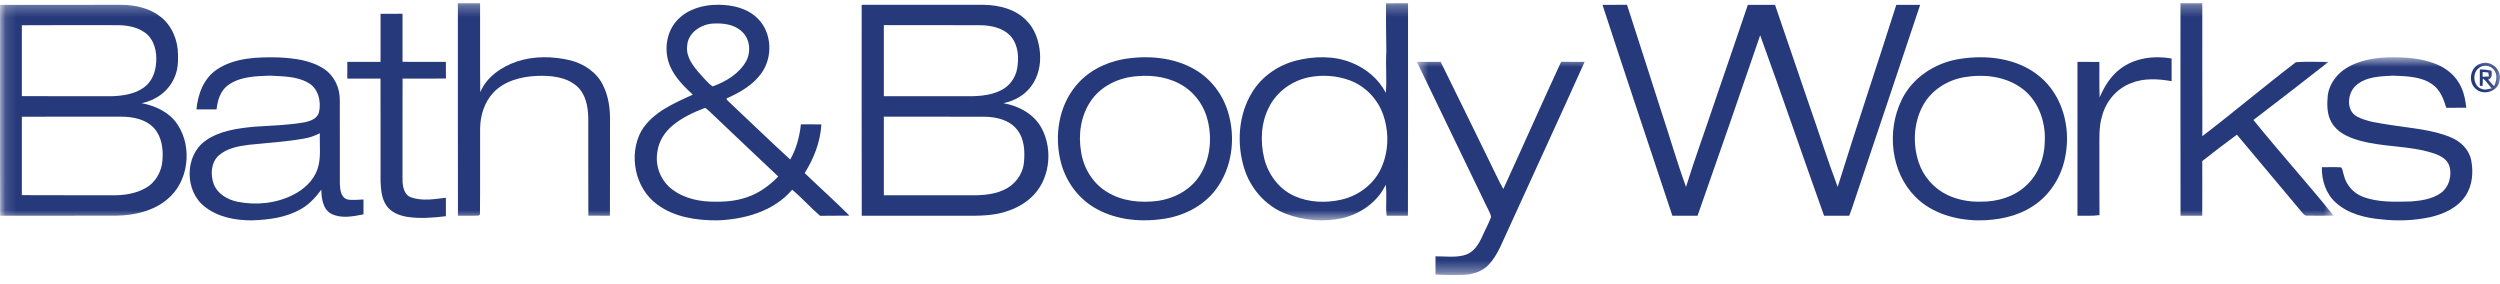 <?xml version="1.0" encoding="UTF-8"?> <svg xmlns="http://www.w3.org/2000/svg" xmlns:xlink="http://www.w3.org/1999/xlink" width="220px" height="25px" viewBox="0 0 220 25"><!-- Generator: Sketch 60.1 (88133) - https://sketch.com --><title>bath-body-works-seeklogo.com</title><desc>Created with Sketch.</desc><defs><polygon id="path-1" points="0.132 0.279 205.357 0.279 205.357 19.392 0.132 19.392"></polygon><polygon id="path-3" points="0.487 0.641 95.798 0.641 95.798 19.668 0.487 19.668"></polygon></defs><g id="bath-body-works-seeklogo.com" stroke="none" stroke-width="1" fill="none" fill-rule="evenodd"><g><g id="Group-6"><mask id="mask-2" fill="white"><use xlink:href="#path-1"></use></mask><g id="Clip-2"></g><path d="M40.3,18.984 C40.284,12.749 40.297,6.514 40.293,0.279 C40.944,0.282 41.595,0.277 42.247,0.284 C42.258,2.895 42.231,5.507 42.262,8.116 C42.819,6.772 44.117,5.889 45.45,5.425 C46.979,4.91 48.655,4.939 50.211,5.315 C51.396,5.621 52.51,6.362 53.057,7.482 C53.568,8.492 53.709,9.647 53.682,10.769 C53.676,13.508 53.687,16.245 53.673,18.984 C53.04,18.984 52.406,18.984 51.775,18.979 C51.762,16.111 51.773,13.244 51.768,10.375 C51.748,9.368 51.542,8.257 50.743,7.564 C49.788,6.745 48.448,6.637 47.245,6.679 C45.868,6.741 44.405,7.108 43.424,8.138 C42.636,8.983 42.262,10.151 42.251,11.293 C42.236,13.818 42.264,16.344 42.236,18.869 C42.211,18.894 42.156,18.944 42.13,18.968 C41.521,19.008 40.909,18.971 40.3,18.984" id="Fill-1" fill="#25397B" mask="url(#mask-2)"></path><path d="M121.449,14.995 C120.769,16.317 119.46,17.25 118.021,17.574 C116.668,17.877 115.194,17.824 113.916,17.255 C112.556,16.647 111.593,15.352 111.245,13.919 C110.884,12.412 110.966,10.74 111.712,9.354 C112.405,8.026 113.738,7.088 115.196,6.796 C116.393,6.56 117.654,6.655 118.8,7.077 C120.199,7.603 121.308,8.798 121.761,10.219 C122.269,11.768 122.188,13.532 121.449,14.995 Z M123.906,0.282 C123.259,0.282 122.613,0.277 121.968,0.286 C121.972,1.714 121.966,3.144 121.999,4.569 C121.922,5.771 122.058,6.97 121.95,8.171 C121.332,6.959 120.228,6.039 118.978,5.533 C117.418,4.884 115.652,4.93 114.039,5.335 C112.482,5.74 111.06,6.714 110.209,8.089 C108.988,10.05 108.814,12.551 109.465,14.736 C110.002,16.557 111.371,18.137 113.159,18.814 C114.759,19.415 116.545,19.567 118.21,19.175 C119.783,18.784 121.255,17.743 121.942,16.251 C122.069,17.158 121.915,18.073 122.025,18.984 C122.648,18.982 123.273,18.982 123.897,18.984 C123.917,12.749 123.902,6.514 123.906,0.282 L123.906,0.282 Z" id="Fill-3" fill="#25397B" mask="url(#mask-2)"></path><path d="M191.882,0.282 C192.52,0.279 193.162,0.279 193.802,0.279 C193.805,4.18 193.796,8.081 193.807,11.981 C196.585,9.858 199.261,7.592 202.037,5.474 C202.987,5.401 203.949,5.458 204.901,5.452 C202.715,7.168 200.51,8.866 198.301,10.558 C200.603,13.405 203.06,16.124 205.357,18.973 C204.593,18.984 203.823,18.99 203.06,18.979 C202.866,19.012 202.734,18.876 202.629,18.748 C200.708,16.445 198.772,14.153 196.847,11.851 C195.818,12.61 194.797,13.38 193.798,14.175 C193.802,15.778 193.809,17.378 193.796,18.984 C193.158,18.984 192.522,18.984 191.886,18.982 C191.875,12.749 191.884,6.514 191.882,0.282" id="Fill-4" fill="#25397B" mask="url(#mask-2)"></path><path d="M14.298,14.084 C14.238,15.096 13.677,16.091 12.771,16.57 C11.893,17.061 10.861,17.197 9.869,17.184 C7.22,17.173 4.572,17.191 1.923,17.173 C1.923,14.874 1.925,12.573 1.923,10.274 C4.836,10.256 7.753,10.27 10.668,10.267 C11.704,10.27 12.846,10.49 13.57,11.293 C14.238,12.047 14.375,13.116 14.298,14.084 Z M10.267,2.215 C11.246,2.209 12.32,2.4 13.042,3.113 C13.724,3.841 13.851,4.928 13.699,5.878 C13.592,6.593 13.242,7.293 12.639,7.715 C11.838,8.281 10.831,8.428 9.876,8.466 C7.225,8.461 4.574,8.477 1.923,8.457 C1.925,6.378 1.925,4.299 1.923,2.222 C4.704,2.204 7.484,2.213 10.267,2.215 Z M15.638,10.978 C14.934,9.896 13.697,9.308 12.461,9.079 C13.673,8.851 14.797,8.054 15.305,6.917 C15.631,6.27 15.69,5.535 15.664,4.82 C15.664,3.566 15.145,2.273 14.144,1.485 C13.167,0.708 11.887,0.431 10.663,0.425 C7.108,0.427 3.555,0.425 0.002,0.427 C0.011,6.613 -0.013,12.8 0.015,18.986 C3.43,18.977 6.846,18.988 10.263,18.979 C11.827,18.951 13.455,18.581 14.687,17.567 C16.595,16.031 16.962,12.998 15.638,10.978 L15.638,10.978 Z" id="Fill-5" fill="#25397B" mask="url(#mask-2)"></path></g><path d="M66.11,17.215 C65.118,17.631 64.029,17.772 62.96,17.747 C61.635,17.767 60.245,17.492 59.169,16.678 C58.164,15.943 57.636,14.626 57.842,13.405 C57.948,12.454 58.496,11.598 59.233,11.007 C60.023,10.36 60.958,9.911 61.908,9.548 C62.106,9.409 62.251,9.662 62.392,9.761 C64.425,11.686 66.447,13.618 68.486,15.532 C67.806,16.232 67.012,16.837 66.11,17.215 Z M60.469,4.046 C60.52,2.884 61.701,2.114 62.784,2.07 C63.657,2.028 64.625,2.145 65.285,2.774 C66.002,3.419 66.106,4.554 65.663,5.381 C65.047,6.49 63.873,7.183 62.718,7.605 C62.293,7.33 61.989,6.906 61.64,6.549 C61.026,5.854 60.35,5.038 60.469,4.046 Z M70.811,15.231 C71.623,13.944 72.195,12.474 72.281,10.945 C71.68,10.936 71.08,10.938 70.479,10.943 C70.363,12.021 70.081,13.09 69.54,14.038 C67.709,12.366 65.934,10.639 64.128,8.943 C64.033,8.855 63.793,8.659 64.066,8.604 C65.164,8.103 66.262,7.471 66.981,6.472 C68.024,5.067 67.951,2.886 66.686,1.639 C65.791,0.73 64.462,0.42 63.224,0.42 C61.917,0.405 60.529,0.785 59.611,1.762 C58.61,2.818 58.401,4.473 58.956,5.795 C59.38,6.807 60.181,7.592 60.966,8.331 C59.292,9.09 57.444,9.874 56.445,11.508 C55.279,13.618 55.873,16.584 57.849,18.005 C59.345,19.114 61.272,19.395 63.087,19.393 C65.503,19.318 68.092,18.599 69.711,16.694 C70.572,17.409 71.313,18.26 72.164,18.99 C73.027,18.973 73.887,18.993 74.752,18.975 C73.471,17.695 72.118,16.485 70.811,15.231 L70.811,15.231 Z" id="Fill-7" fill="#25397B"></path><path d="M90.101,14.348 C89.989,15.376 89.28,16.293 88.339,16.711 C87.259,17.213 86.044,17.2 84.88,17.182 L77.779,17.182 C77.774,14.876 77.777,12.571 77.777,10.265 C80.72,10.27 83.664,10.261 86.61,10.272 C87.635,10.283 88.761,10.525 89.452,11.348 C90.154,12.166 90.209,13.323 90.101,14.348 Z M86.209,2.218 C87.201,2.224 88.31,2.442 88.983,3.238 C89.628,4.015 89.676,5.106 89.505,6.059 C89.357,6.855 88.836,7.572 88.11,7.935 C87.078,8.466 85.881,8.483 84.748,8.466 C82.425,8.466 80.1,8.466 77.779,8.466 C77.777,6.38 77.777,4.297 77.777,2.213 C80.588,2.215 83.398,2.207 86.209,2.218 Z M91.652,11.262 C90.979,10.025 89.648,9.315 88.297,9.079 C89.269,8.886 90.2,8.362 90.776,7.546 C91.373,6.73 91.595,5.683 91.52,4.686 C91.439,3.626 91.082,2.539 90.306,1.784 C89.349,0.801 87.927,0.449 86.596,0.425 C83.006,0.425 79.418,0.427 75.827,0.425 C75.832,6.613 75.816,12.797 75.834,18.984 C78.586,18.979 81.338,18.984 84.091,18.984 C85.283,18.971 86.484,19.043 87.663,18.832 C88.741,18.627 89.802,18.203 90.636,17.472 C92.376,15.99 92.723,13.235 91.652,11.262 L91.652,11.262 Z" id="Fill-8" fill="#25397B"></path><path d="M141.02,0.429 C141.737,0.422 142.457,0.429 143.176,0.422 C144.195,3.553 145.193,6.692 146.201,9.827 C146.938,12.027 147.572,14.265 148.37,16.447 C149.164,13.882 150.097,11.361 150.946,8.815 C151.899,6.019 152.867,3.23 153.809,0.431 C154.605,0.422 155.401,0.425 156.202,0.429 C157.197,3.348 158.2,6.266 159.194,9.185 C160.046,11.601 160.811,14.049 161.715,16.445 C163.383,11.09 165.178,5.775 166.874,0.429 C167.572,0.425 168.274,0.425 168.973,0.427 C167.057,6.202 165.103,11.966 163.172,17.736 C163.038,18.157 162.89,18.575 162.73,18.986 C161.99,18.979 161.256,18.984 160.519,18.984 C158.624,13.699 156.816,8.382 154.895,3.104 C153.085,8.406 151.241,13.699 149.384,18.986 C148.645,18.979 147.906,18.984 147.169,18.984 C145.112,12.802 143.044,6.622 141.02,0.429" id="Fill-9" fill="#25397B"></path><path d="M33.488,1.217 C34.133,1.208 34.778,1.21 35.422,1.21 C35.422,2.62 35.422,4.03 35.422,5.441 C36.694,5.449 37.963,5.443 39.235,5.445 C39.237,5.931 39.235,6.42 39.241,6.91 C37.972,6.926 36.698,6.915 35.427,6.917 C35.416,9.874 35.424,12.835 35.422,15.792 C35.416,16.377 35.539,17.123 36.159,17.362 C37.149,17.717 38.223,17.523 39.237,17.402 C39.237,17.943 39.239,18.484 39.237,19.026 C38.093,19.164 36.925,19.259 35.781,19.076 C35.105,18.951 34.395,18.676 34.001,18.084 C33.57,17.453 33.517,16.663 33.488,15.921 C33.484,12.921 33.497,9.918 33.484,6.917 C32.509,6.919 31.537,6.921 30.562,6.915 C30.562,6.424 30.562,5.933 30.565,5.447 C31.537,5.443 32.514,5.445 33.488,5.445 C33.488,4.033 33.491,2.625 33.488,1.217" id="Fill-10" fill="#25397B"></path><path d="M27.925,14.927 C27.573,15.908 26.756,16.647 25.852,17.118 C24.341,17.901 22.559,18.086 20.9,17.754 C20.035,17.574 19.162,17.081 18.819,16.227 C18.506,15.391 18.555,14.315 19.248,13.68 C19.969,13.044 20.955,12.863 21.879,12.745 C23.514,12.571 25.157,12.481 26.776,12.19 C27.258,12.115 27.711,11.937 28.149,11.728 C28.103,12.793 28.29,13.9 27.925,14.927 Z M30.562,17.549 C29.993,17.371 29.927,16.691 29.907,16.19 C29.898,13.721 29.907,11.255 29.902,8.787 C29.907,7.742 29.429,6.688 28.554,6.092 C27.379,5.291 25.914,5.128 24.532,5.053 C22.684,5.012 20.676,5.056 19.083,6.118 C17.926,6.893 17.406,8.292 17.29,9.627 C17.877,9.629 18.467,9.627 19.059,9.629 C19.138,8.846 19.386,8.008 20.046,7.513 C21.098,6.73 22.477,6.708 23.734,6.657 C24.869,6.725 26.081,6.695 27.102,7.273 C28.002,7.751 28.29,8.928 28.074,9.86 C27.936,10.452 27.291,10.668 26.763,10.769 C25.307,11.022 23.826,11.055 22.352,11.152 C20.882,11.299 19.327,11.504 18.086,12.379 C16.221,13.699 16.232,16.848 18.044,18.209 C19.202,19.114 20.715,19.393 22.15,19.393 C23.635,19.342 25.17,19.153 26.479,18.399 C27.21,17.994 27.779,17.36 28.274,16.694 C28.299,17.466 28.398,18.407 29.159,18.817 C30.034,19.254 31.066,19.043 31.986,18.865 L31.986,17.554 C31.513,17.563 31.029,17.644 30.562,17.549 L30.562,17.549 Z" id="Fill-11" fill="#25397B"></path><path d="M186.597,6.048 C187.867,5.091 189.567,4.875 191.101,5.148 C191.096,5.812 191.099,6.477 191.101,7.143 C189.911,6.932 188.637,6.855 187.497,7.33 C186.272,7.801 185.343,8.897 185,10.153 C184.677,11.169 184.756,12.243 184.747,13.29 C184.752,15.171 184.736,17.05 184.756,18.929 C184.111,19.023 183.462,18.973 182.816,18.982 C182.811,14.469 182.813,9.955 182.816,5.445 C183.458,5.445 184.1,5.443 184.745,5.449 C184.756,6.488 184.725,7.531 184.769,8.571 C185.178,7.61 185.746,6.679 186.597,6.048" id="Fill-12" fill="#25397B"></path><path d="M105.283,15.849 C104.46,16.867 103.222,17.47 101.944,17.67 C100.399,17.879 98.734,17.725 97.392,16.876 C96.166,16.133 95.363,14.802 95.141,13.4 C94.871,11.878 95.095,10.221 95.968,8.923 C96.868,7.553 98.496,6.802 100.1,6.703 C101.53,6.574 103.046,6.829 104.251,7.638 C105.279,8.329 106.009,9.425 106.286,10.628 C106.718,12.395 106.447,14.41 105.283,15.849 Z M108.097,9.959 C107.646,8.364 106.581,6.937 105.136,6.109 C103.246,5.016 100.94,4.847 98.82,5.212 C97.216,5.509 95.669,6.307 94.64,7.597 C93.183,9.379 92.798,11.869 93.309,14.076 C93.683,15.761 94.725,17.292 96.195,18.207 C97.968,19.307 100.164,19.562 102.205,19.285 C104.051,19.061 105.875,18.179 107.001,16.665 C108.42,14.777 108.748,12.201 108.097,9.959 L108.097,9.959 Z" id="Fill-13" fill="#25397B"></path><path d="M179.938,12.496 C179.914,13.871 179.403,15.261 178.409,16.229 C177.335,17.301 175.776,17.769 174.282,17.747 C173.274,17.774 172.256,17.58 171.345,17.145 C170.166,16.573 169.237,15.512 168.837,14.265 C168.315,12.683 168.399,10.877 169.165,9.39 C169.886,7.968 171.354,7.031 172.905,6.785 C174.528,6.514 176.299,6.697 177.698,7.619 C179.309,8.644 180.052,10.644 179.938,12.496 Z M179.496,6.734 C177.542,5.106 174.805,4.792 172.372,5.199 C170.258,5.546 168.265,6.849 167.334,8.813 C166.021,11.532 166.377,15.123 168.542,17.31 C170.001,18.788 172.126,19.378 174.154,19.393 C175.795,19.384 177.487,19.065 178.88,18.15 C180.422,17.164 181.452,15.484 181.76,13.693 C182.237,11.202 181.496,8.382 179.496,6.734 L179.496,6.734 Z" id="Fill-14" fill="#25397B"></path><g id="Group-19" transform="translate(124.2, 4.4)"><mask id="mask-4" fill="white"><use xlink:href="#path-3"></use></mask><g id="Clip-16"></g><path d="M82.358,1.542 C83.416,0.915 84.664,0.702 85.878,0.649 C87.337,0.612 88.839,0.691 90.205,1.25 C91.149,1.628 91.979,2.343 92.392,3.287 C92.656,3.85 92.764,4.466 92.832,5.08 C92.243,5.08 91.657,5.08 91.072,5.086 C90.841,4.33 90.546,3.518 89.871,3.043 C88.87,2.312 87.574,2.312 86.388,2.257 C85.275,2.314 84.021,2.334 83.137,3.111 C82.362,3.788 82.219,5.328 83.223,5.863 C84.144,6.338 85.196,6.433 86.208,6.604 C87.964,6.888 89.783,6.985 91.444,7.676 C92.313,8.019 93.068,8.741 93.261,9.676 C93.47,10.743 93.384,11.926 92.757,12.846 C92.056,13.897 90.828,14.443 89.633,14.716 C88.223,15.011 86.767,15.068 85.339,14.901 C83.911,14.771 82.42,14.408 81.335,13.418 C80.475,12.639 80.094,11.451 80.123,10.314 C80.682,10.32 81.245,10.292 81.808,10.325 C81.982,10.49 81.962,10.776 82.052,10.989 C82.246,11.851 82.879,12.591 83.704,12.905 C85.064,13.431 86.547,13.358 87.975,13.328 C88.861,13.259 89.801,13.127 90.553,12.613 C91.314,12.093 91.609,11.04 91.332,10.175 C91.136,9.61 90.573,9.308 90.045,9.121 C87.884,8.386 85.544,8.578 83.359,7.946 C82.439,7.682 81.474,7.249 80.981,6.38 C80.556,5.661 80.572,4.792 80.642,3.986 C80.783,2.955 81.476,2.064 82.358,1.542" id="Fill-15" fill="#25397B" mask="url(#mask-4)"></path><path d="M0.487,1.047 C1.185,1.043 1.882,1.047 2.577,1.043 C3.987,3.87 5.354,6.719 6.753,9.552 C7.204,10.443 7.598,11.363 8.093,12.232 C9.804,8.507 11.456,4.756 13.179,1.038 C13.868,1.049 14.556,1.041 15.245,1.047 C13.034,5.964 10.77,10.859 8.537,15.767 C8.031,16.826 7.644,17.976 6.841,18.856 C6.231,19.543 5.279,19.793 4.392,19.796 C3.635,19.8 2.879,19.813 2.126,19.76 C2.126,19.226 2.126,18.691 2.124,18.157 C3.019,18.146 3.948,18.302 4.812,18.009 C5.532,17.75 5.948,17.054 6.245,16.392 C6.493,15.82 6.803,15.279 7.015,14.694 C6.955,14.337 6.74,14.032 6.597,13.706 C4.555,9.489 2.527,5.265 0.487,1.047" id="Fill-17" fill="#25397B" mask="url(#mask-4)"></path><path d="M94.271,2.358 C94.269,2.218 94.269,2.075 94.271,1.934 C94.434,1.947 94.601,1.958 94.768,1.984 C94.792,2.099 94.812,2.213 94.83,2.328 C94.641,2.341 94.456,2.35 94.271,2.358 Z M95.281,3.179 C95.094,2.994 94.922,2.801 94.755,2.603 C95.118,2.488 95.096,2.125 95.059,1.822 C94.715,1.747 94.37,1.709 94.025,1.712 C94.022,2.191 94.022,2.666 94.022,3.146 C94.082,3.15 94.205,3.161 94.264,3.166 C94.269,2.946 94.275,2.724 94.291,2.504 C94.614,2.73 94.797,3.095 95.07,3.377 C94.786,3.408 94.491,3.56 94.216,3.434 C93.455,3.219 93.323,2.066 93.91,1.602 C94.291,1.258 94.957,1.329 95.265,1.74 C95.606,2.152 95.496,2.739 95.281,3.179 Z M94.135,1.188 C93.211,1.43 92.94,2.741 93.62,3.377 C94.289,4.066 95.657,3.672 95.763,2.684 C96.002,1.764 95.032,0.871 94.135,1.188 L94.135,1.188 Z" id="Fill-18" fill="#25397B" mask="url(#mask-4)"></path></g></g></g></svg> 